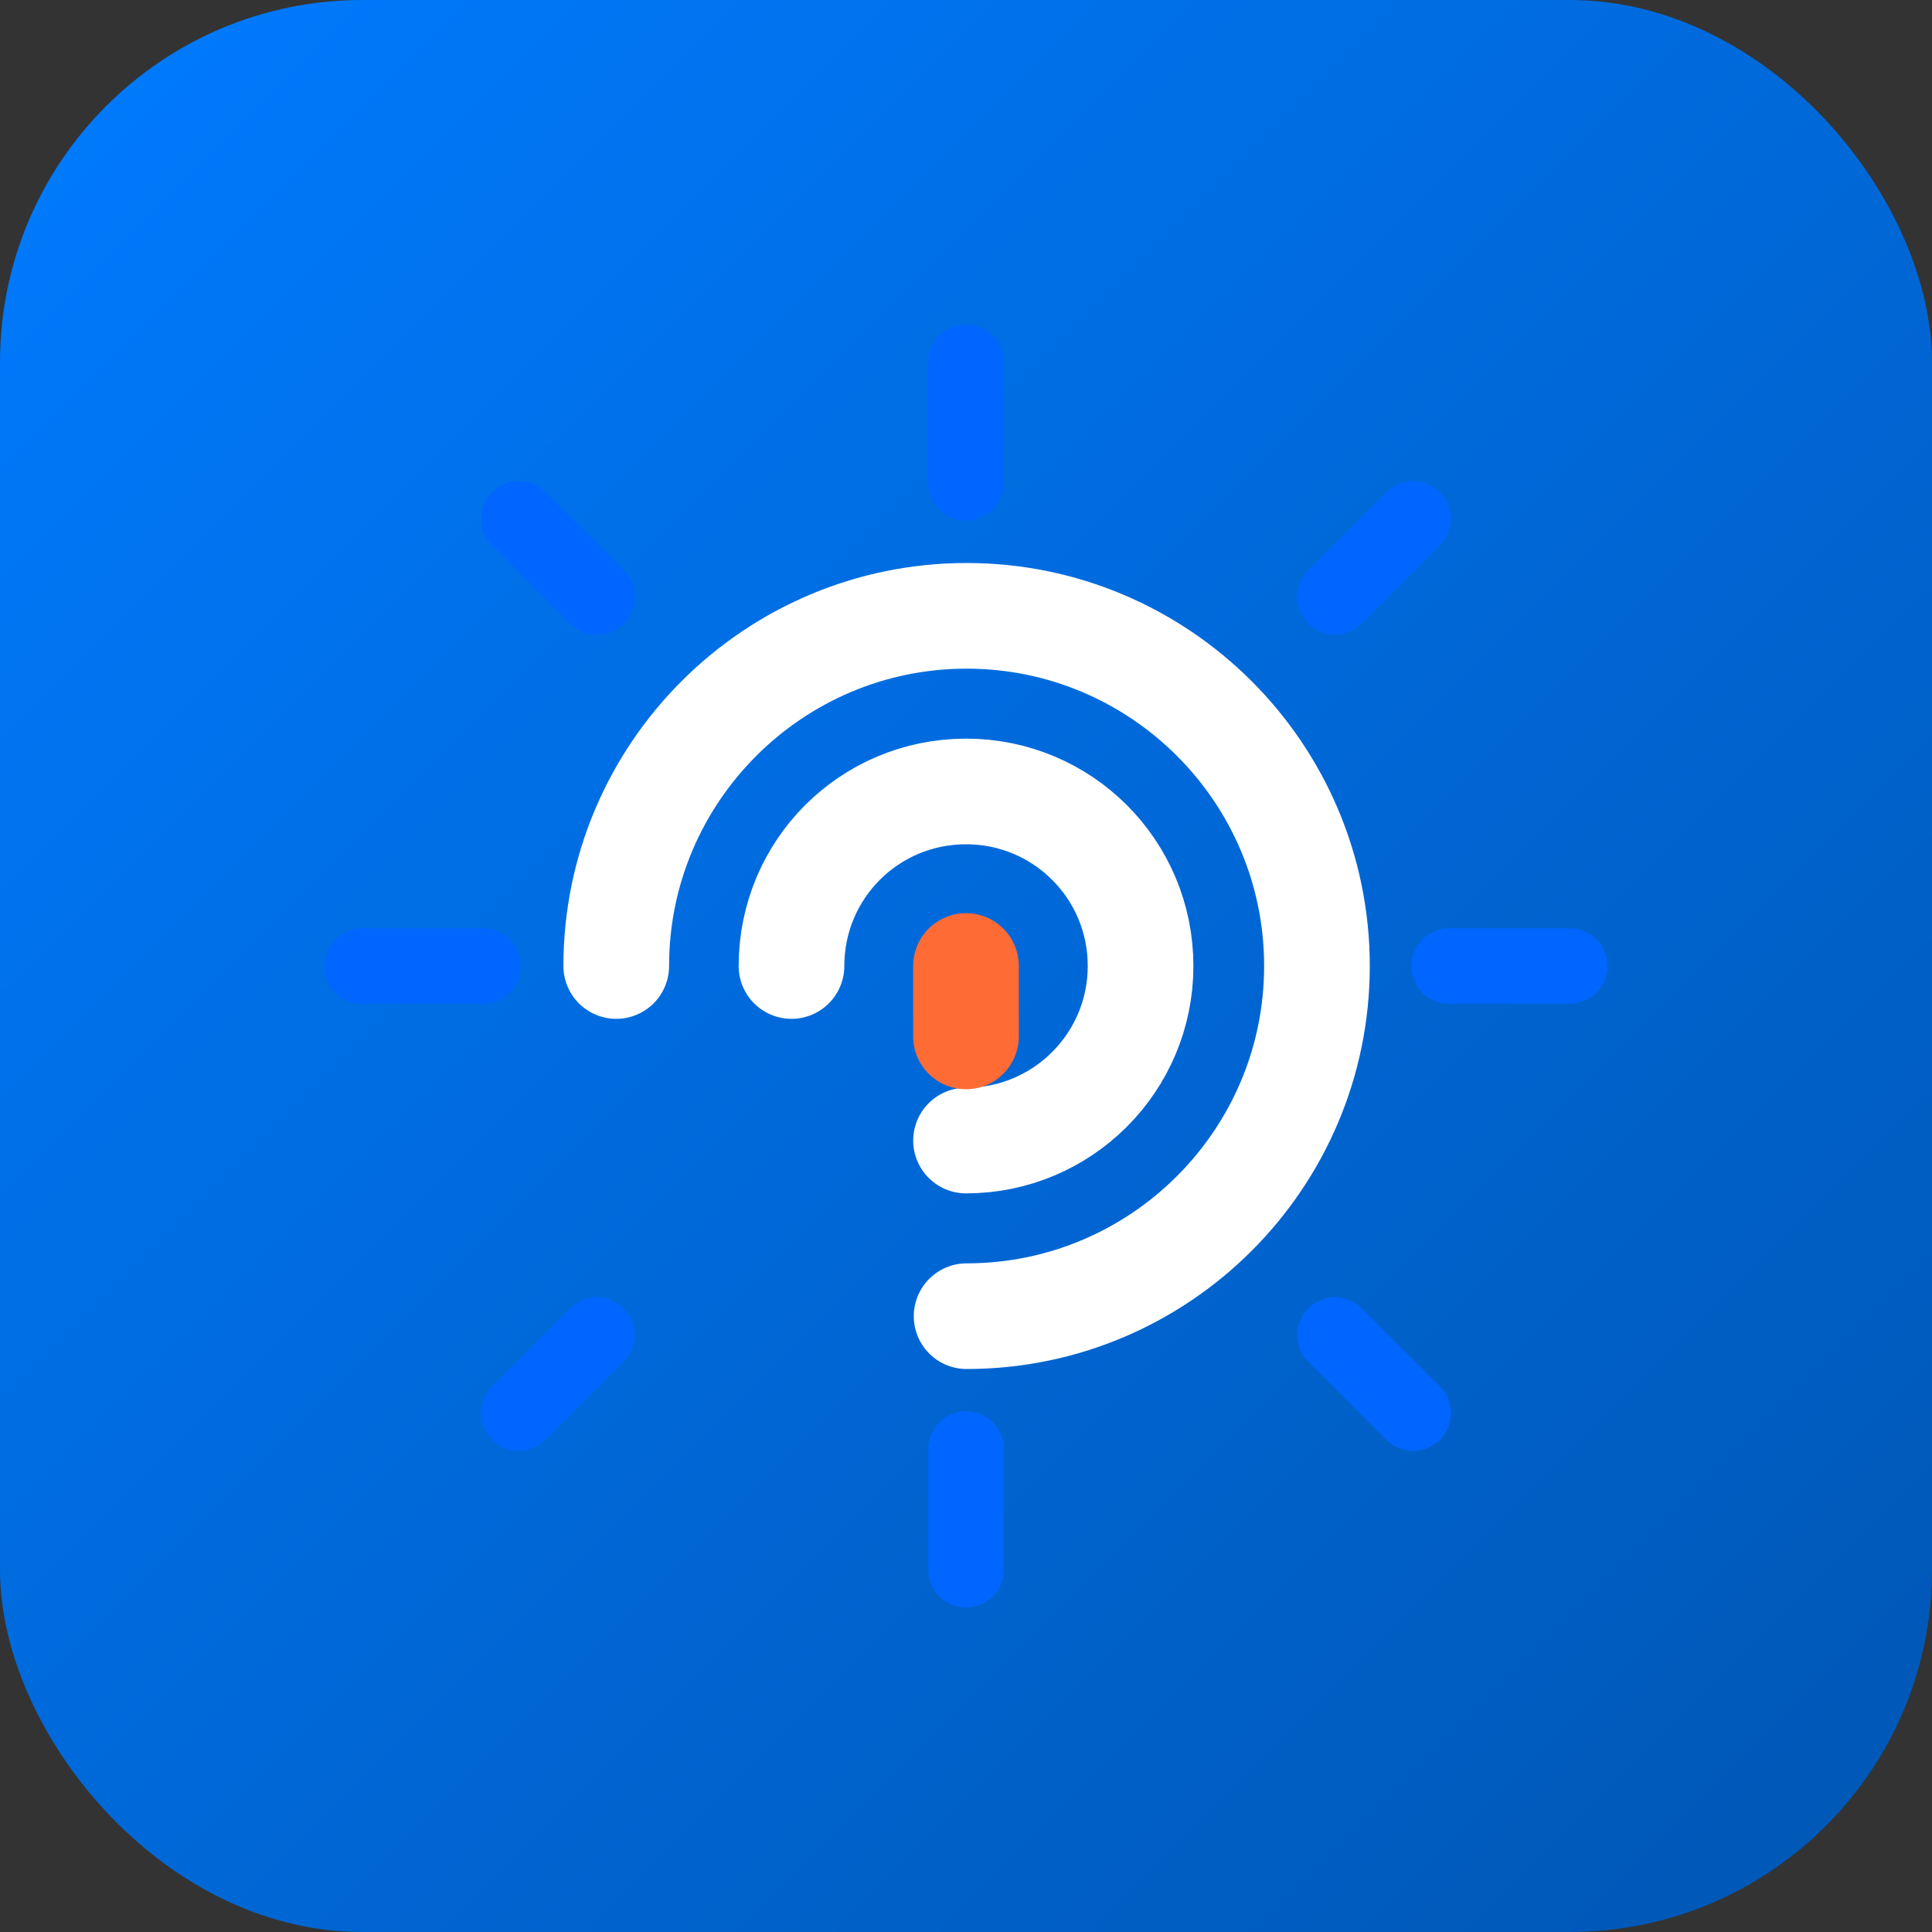 <svg width="64" height="64" viewBox="0 0 64 64" fill="none" xmlns="http://www.w3.org/2000/svg">
<rect x="0" y="0" width="64" height="64" fill="#333333" stroke="none"/>
<rect width="64" height="64" rx="12" fill="url(#paint0_linear_146_2)"/>
<path d="M20.414 32C20.414 25.6 25.62 20.4 32.02 20.4C38.42 20.4 43.626 25.6 43.626 32C43.626 38.4 38.42 43.6 32.02 43.6" stroke="white" stroke-width="3.5" stroke-linecap="round" stroke-linejoin="round"/>
<path d="M26.219 32C26.219 28.794 28.801 26.218 32.001 26.218C35.195 26.218 37.783 28.794 37.783 32C37.783 35.194 35.195 37.782 32.001 37.782" stroke="white" stroke-width="3.5" stroke-linecap="round" stroke-linejoin="round"/>
<path d="M32 32V34.332" stroke="#FF6B35" stroke-width="3.5" stroke-linecap="round" stroke-linejoin="round"/>
<path d="M32 16V12" stroke="#0066FF" stroke-width="2.5" stroke-linecap="round"/>
<path d="M32 52V48" stroke="#0066FF" stroke-width="2.5" stroke-linecap="round"/>
<path d="M48 32H52" stroke="#0066FF" stroke-width="2.5" stroke-linecap="round"/>
<path d="M12 32H16" stroke="#0066FF" stroke-width="2.5" stroke-linecap="round"/>
<path d="M44.223 19.777L46.811 17.189" stroke="#0066FF" stroke-width="2.5" stroke-linecap="round"/>
<path d="M17.188 46.812L19.776 44.224" stroke="#0066FF" stroke-width="2.5" stroke-linecap="round"/>
<path d="M44.223 44.223L46.811 46.811" stroke="#0066FF" stroke-width="2.5" stroke-linecap="round"/>
<path d="M17.188 17.188L19.776 19.776" stroke="#0066FF" stroke-width="2.5" stroke-linecap="round"/>
<defs>
<linearGradient id="paint0_linear_146_2" x1="0" y1="0" x2="64" y2="64" gradientUnits="userSpaceOnUse">
<stop stop-color="#007BFF"/>
<stop offset="1" stop-color="#0056B3"/>
</linearGradient>
</defs>
</svg>
